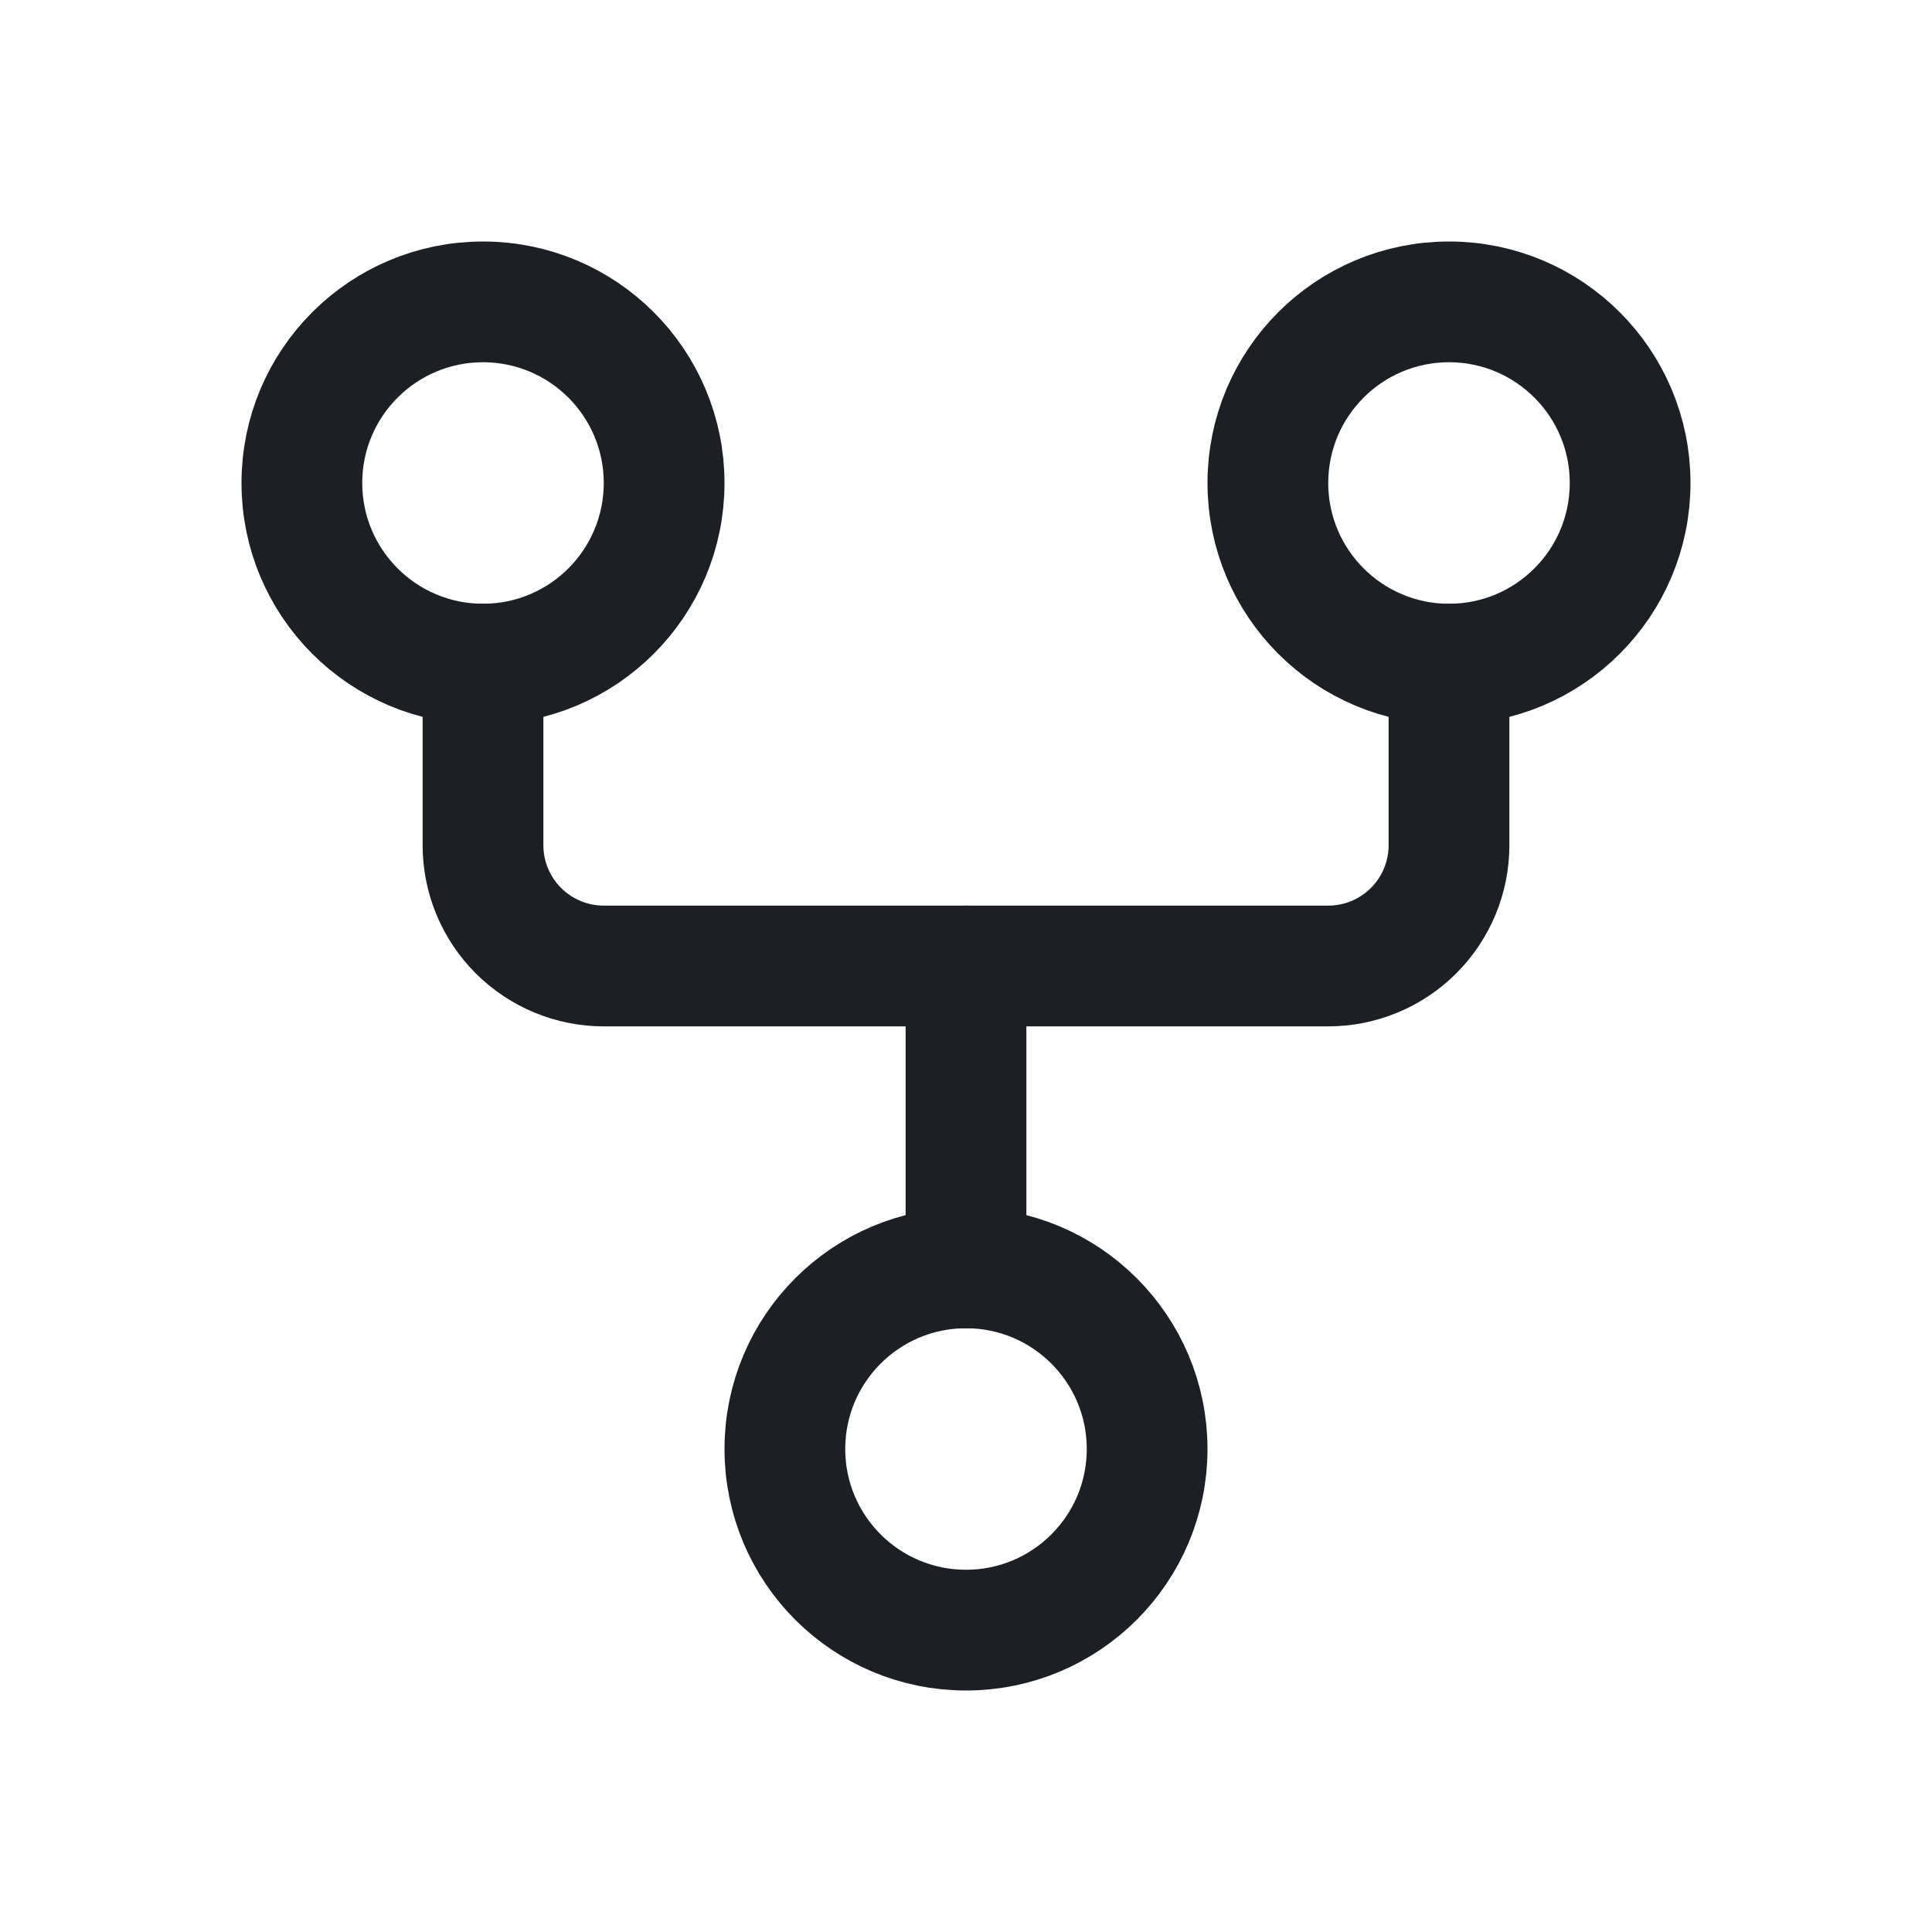 <svg width="32" height="32" viewBox="0 0 32 32" fill="none" xmlns="http://www.w3.org/2000/svg">
<path d="M8 11V14C8 14.53 8.211 15.039 8.586 15.414C8.961 15.789 9.47 16 10 16H22C22.53 16 23.039 15.789 23.414 15.414C23.789 15.039 24 14.53 24 14V11" stroke="#1C2024" stroke-width="2" stroke-linecap="round" stroke-linejoin="round"/>
<path d="M16 16V21" stroke="#1C2024" stroke-width="2" stroke-linecap="round" stroke-linejoin="round"/>
<path d="M8 11C9.657 11 11 9.657 11 8C11 6.343 9.657 5 8 5C6.343 5 5 6.343 5 8C5 9.657 6.343 11 8 11Z" stroke="#1C2024" stroke-width="2" stroke-linecap="round" stroke-linejoin="round"/>
<path d="M16 27C17.657 27 19 25.657 19 24C19 22.343 17.657 21 16 21C14.343 21 13 22.343 13 24C13 25.657 14.343 27 16 27Z" stroke="#1C2024" stroke-width="2" stroke-linecap="round" stroke-linejoin="round"/>
<path d="M24 11C25.657 11 27 9.657 27 8C27 6.343 25.657 5 24 5C22.343 5 21 6.343 21 8C21 9.657 22.343 11 24 11Z" stroke="#1C2024" stroke-width="2" stroke-linecap="round" stroke-linejoin="round"/>
</svg>
